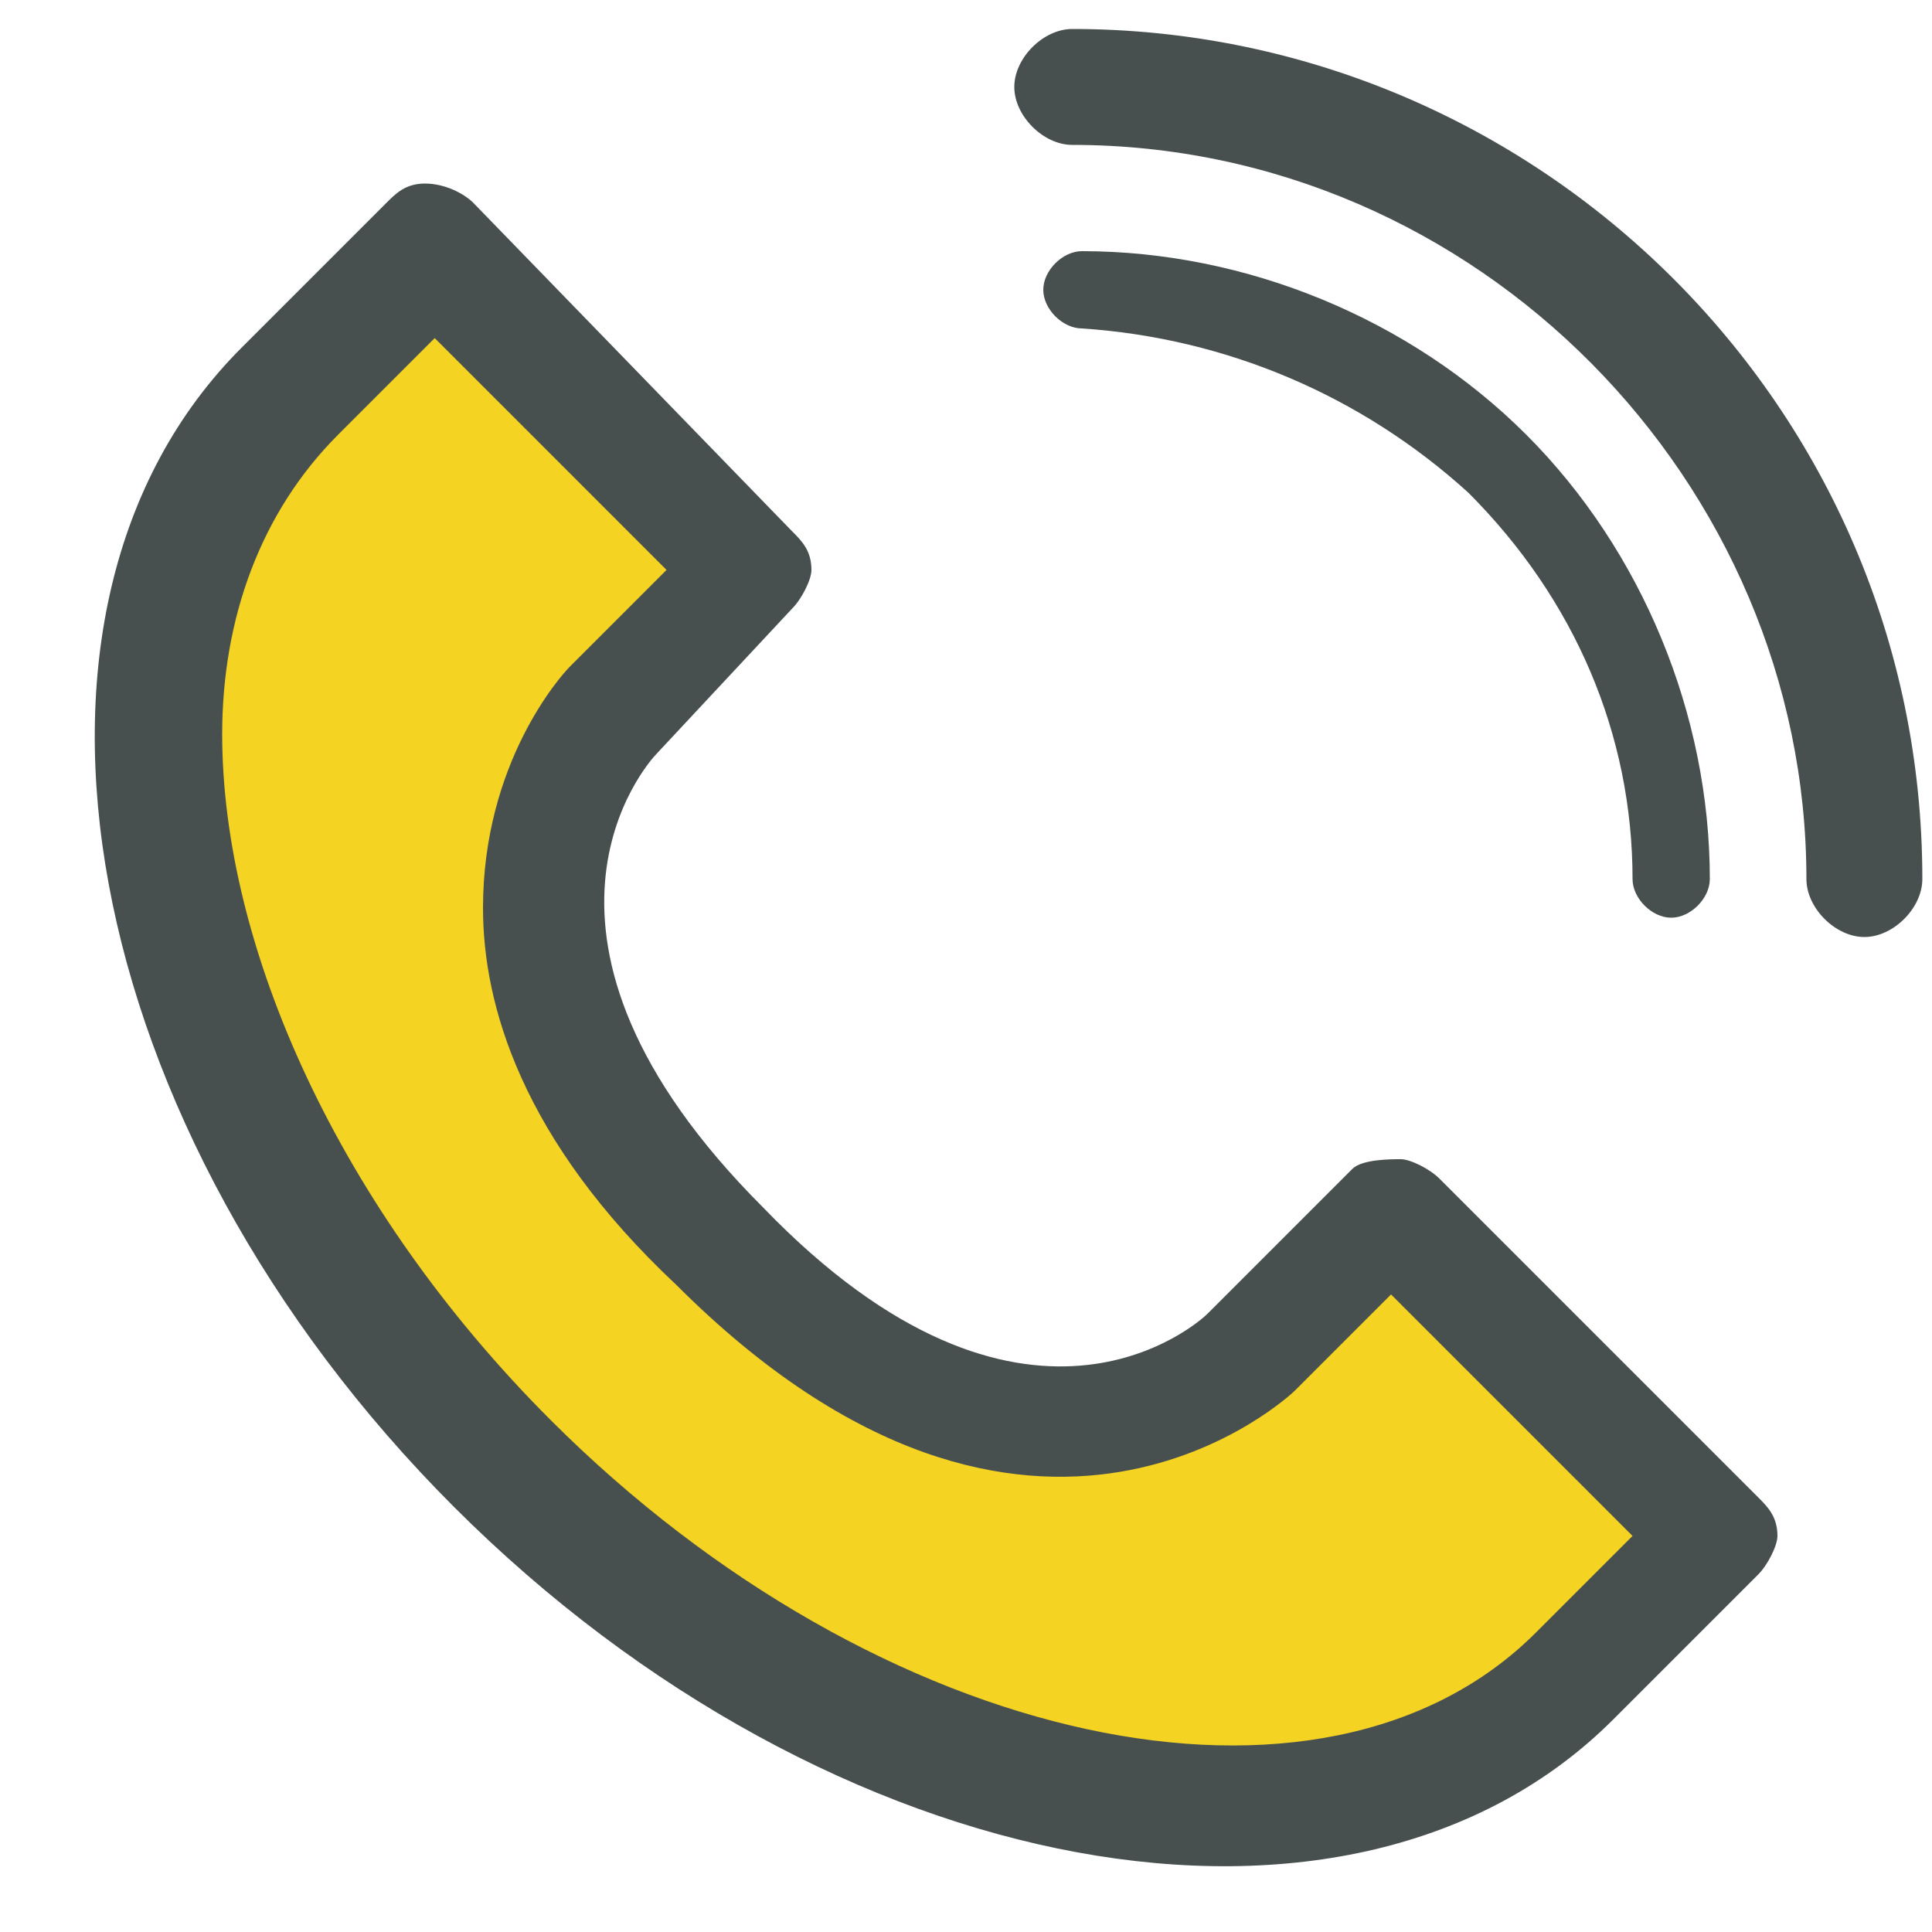 <?xml version="1.0" encoding="utf-8"?>
<!-- Generator: Adobe Illustrator 25.4.1, SVG Export Plug-In . SVG Version: 6.00 Build 0)  -->
<svg version="1.1" id="レイヤー_1" xmlns="http://www.w3.org/2000/svg" xmlns:xlink="http://www.w3.org/1999/xlink" x="0px"
	 y="0px" width="20px" height="20px" viewBox="0 0 20 20" style="enable-background:new 0 0 20 20;" xml:space="preserve">
<style type="text/css">
	.st0{fill:#F4D323;enable-background:new    ;}
	.st1{fill:#484F4F;}
</style>
<g>
	<g>
		<path class="st0" d="M7.8,5.9L4.4,2.6L3,4c-2.4,2.4-1.5,7.4,2.2,11.1c3.7,3.7,8.6,4.7,11.1,2.2l1.5-1.5l-3.3-3.3L12.9,14
			c0,0-2.2,2.2-5.5-1.1C4.1,9.6,6.3,7.4,6.3,7.4L7.8,5.9z"/>
		<path class="st1" d="M8.2,6.3c0.1-0.1,0.2-0.3,0.2-0.4c0-0.2-0.1-0.3-0.2-0.4L4.9,2.1C4.8,2,4.6,1.9,4.4,1.9S4.1,2,4,2.1L2.5,3.6
			c-2.7,2.7-1.7,8.1,2.2,12c3.9,3.9,9.3,4.9,12,2.2l1.5-1.5c0.1-0.1,0.2-0.3,0.2-0.4c0-0.2-0.1-0.3-0.2-0.4l-3.3-3.3
			c-0.1-0.1-0.3-0.2-0.4-0.2S14.1,12,14,12.1l-1.5,1.5c-0.1,0.1-1.9,1.7-4.6-1.1C5.1,9.7,6.7,7.9,6.8,7.8L8.2,6.3z M7,13.3
			c3.7,3.7,6.4,1.1,6.4,1.1c0,0,0.6-0.6,1-1c0.6,0.6,1.9,1.9,2.5,2.5c-0.4,0.4-1,1-1,1c-2.2,2.2-6.8,1.2-10.2-2.2
			c-2.2-2.2-3.4-4.9-3.4-7.1c0-1.2,0.4-2.3,1.2-3.1c0,0,0.6-0.6,1-1C5,4,6.3,5.3,6.9,5.9c-0.4,0.4-1,1-1,1C5.8,7,5,7.9,5,9.4
			C5,10.4,5.4,11.8,7,13.3z"/>
	</g>
	<g>
		<path class="st1" d="M15.2,5.1c1.1,1.1,1.7,2.5,1.7,4c0,0.2,0.2,0.4,0.4,0.4s0.4-0.2,0.4-0.4c0-1.7-0.7-3.4-1.9-4.6
			c-1.2-1.2-2.9-1.9-4.6-1.9c-0.2,0-0.4,0.2-0.4,0.4c0,0.2,0.2,0.4,0.4,0.4C12.7,3.5,14.1,4.1,15.2,5.1z"/>
	</g>
	<g>
		<path class="st1" d="M18.7,9.1c0,0.3,0.3,0.6,0.6,0.6c0.3,0,0.6-0.3,0.6-0.6c0-4.9-4-8.8-8.8-8.8c-0.3,0-0.6,0.3-0.6,0.6
			s0.3,0.6,0.6,0.6C15.3,1.5,18.7,5,18.7,9.1z"/>
	</g>
</g>
</svg>
